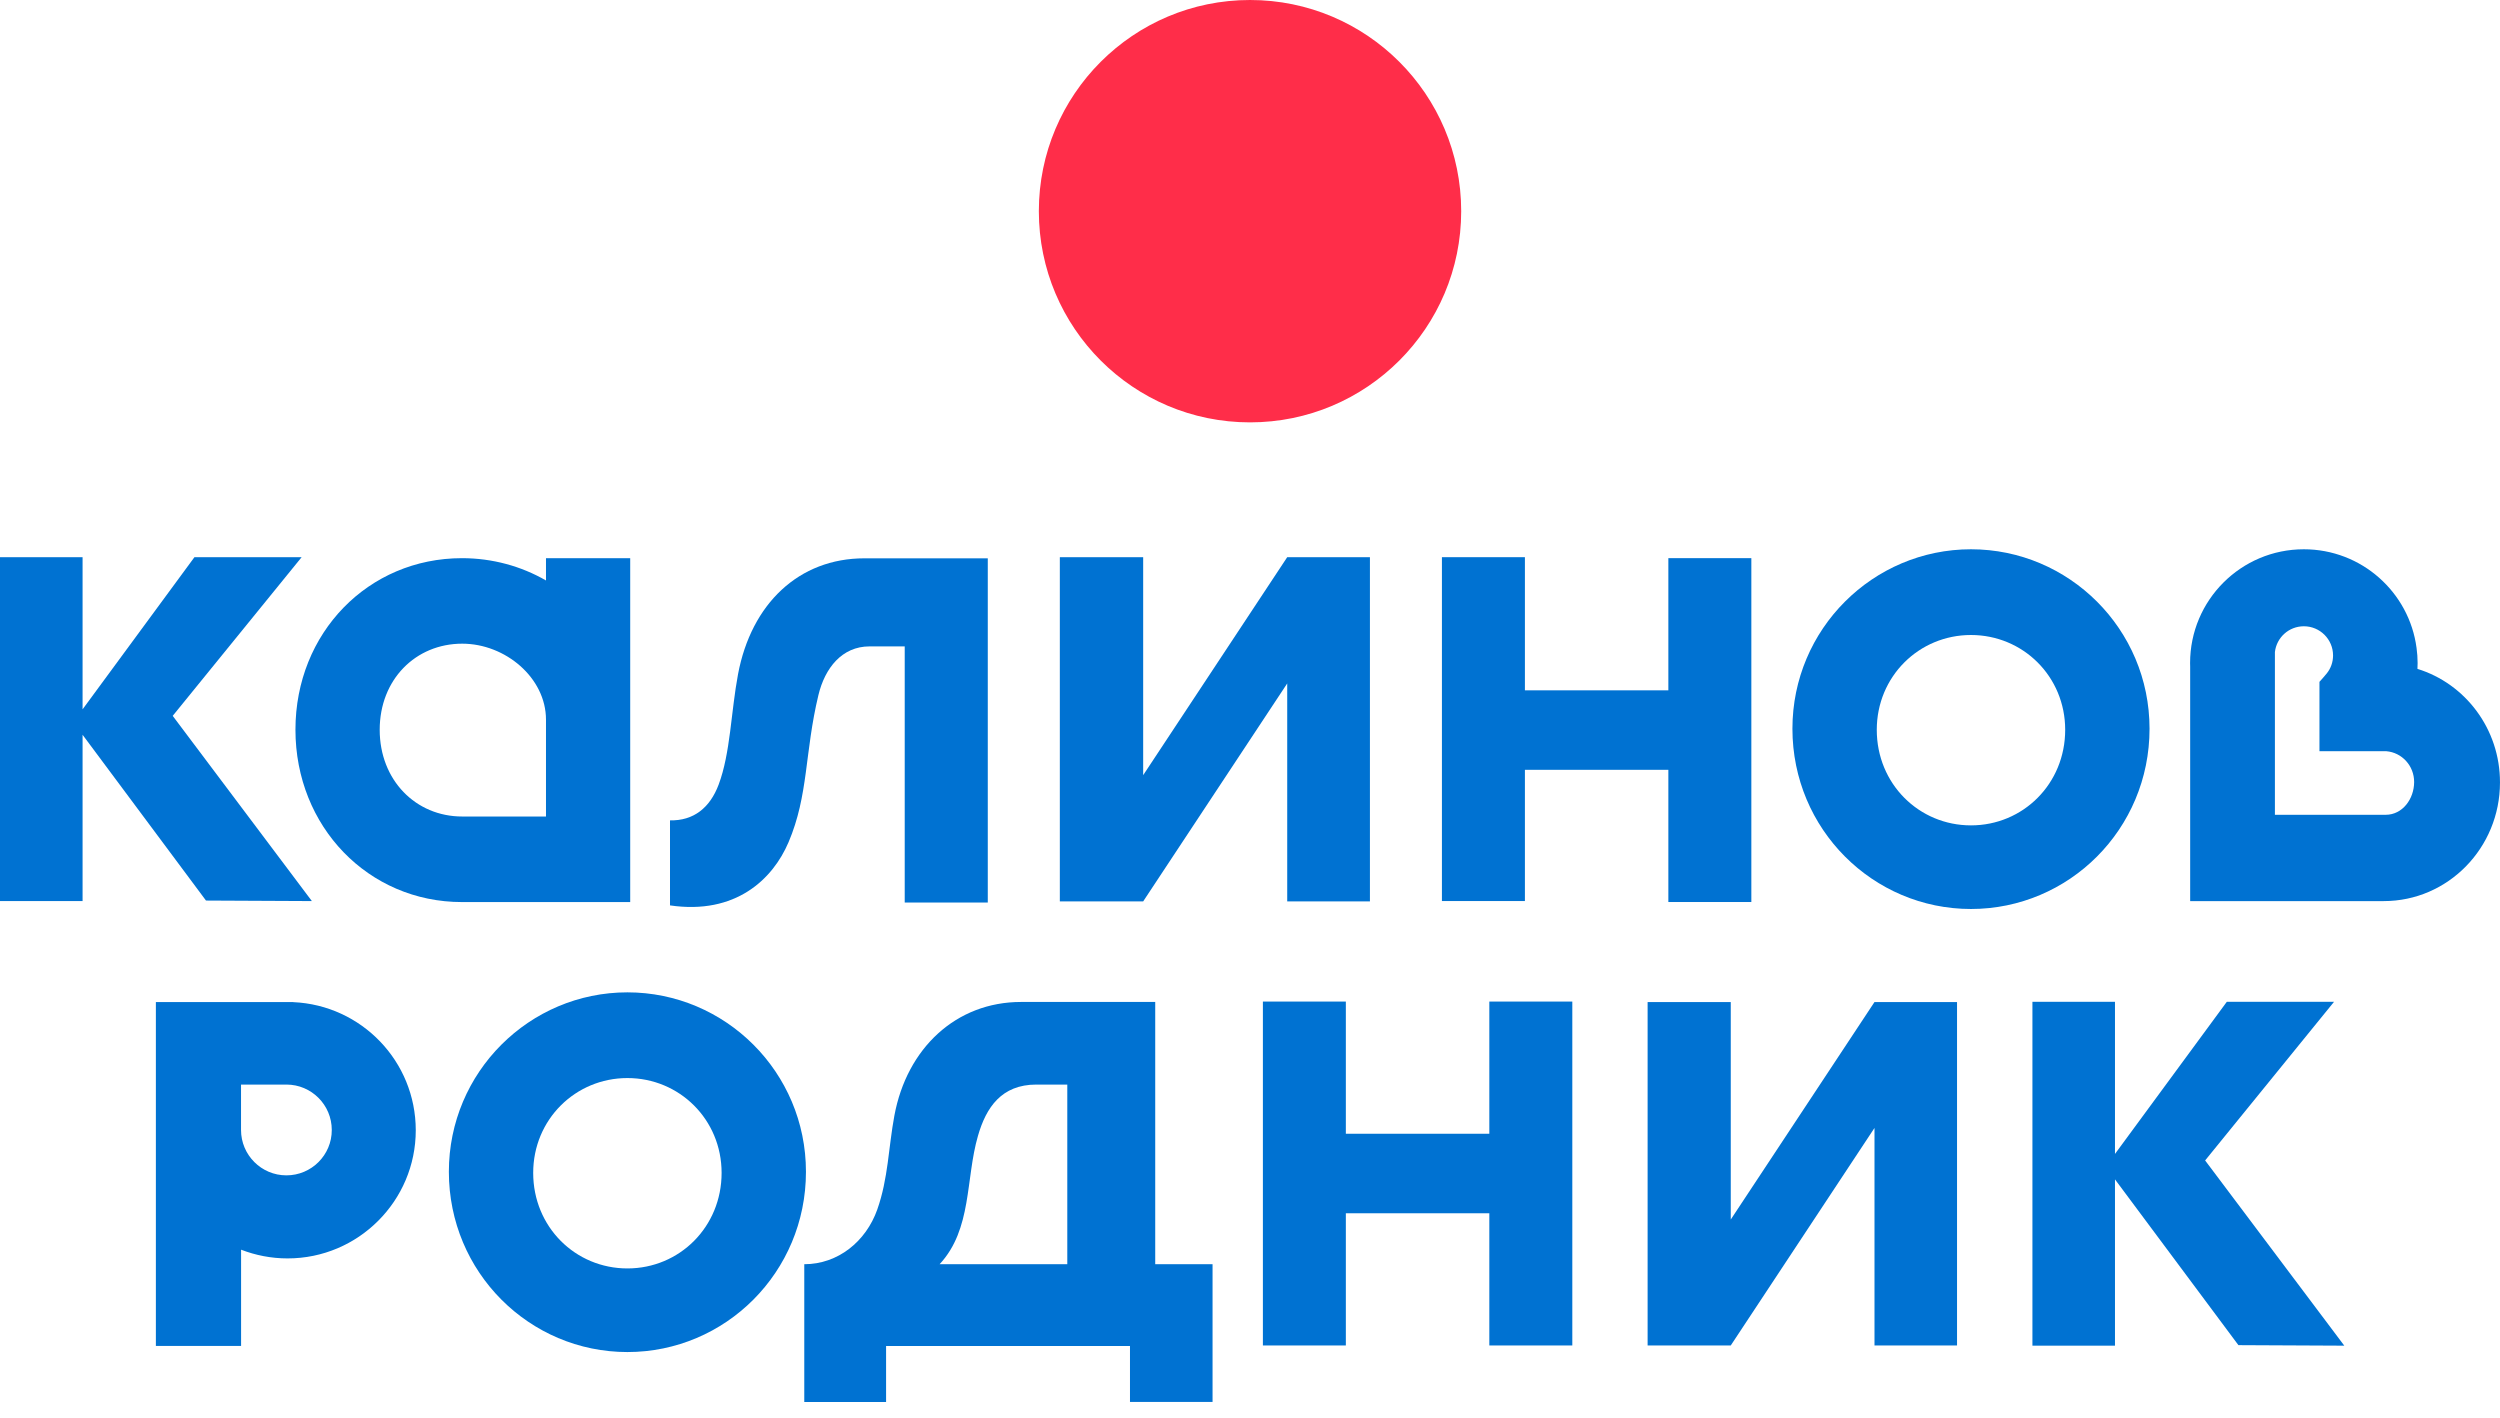 <?xml version="1.0" encoding="UTF-8"?> <svg xmlns="http://www.w3.org/2000/svg" width="134" height="76" viewBox="0 0 134 76" fill="none"><g clip-path="url(#clip0_2369_27057)"><path d="M67.001 22.639C73.253 22.639 78.32 17.571 78.32 11.319C78.32 5.068 73.253 0 67.001 0C60.749 0 55.682 5.068 55.682 11.319C55.682 17.571 60.749 22.639 67.001 22.639Z" fill="#FF2D49"></path><path d="M43.109 67.762C44.919 67.762 46.418 66.539 47.022 64.83C47.611 63.163 47.62 61.509 47.939 59.796C48.609 56.185 51.243 53.705 54.731 53.705H61.92V67.76H64.993V75.145H60.567V72.147H47.494V75.147H43.109V67.762ZM50.363 67.762H57.207V58.133H55.546C53.682 58.133 52.856 59.358 52.419 60.881C51.748 63.193 52.11 65.883 50.363 67.762Z" fill="#0072D2"></path><path d="M84.276 53.684V72.117H79.828V65.031H72.137V72.117H67.691V53.684H72.137V60.769H79.828V53.684H84.276Z" fill="#0072D2"></path><path d="M33.629 72.47C28.379 72.47 24.059 68.195 24.059 62.807C24.059 57.464 28.379 53.19 33.629 53.19C38.879 53.19 43.199 57.464 43.199 62.807C43.199 68.195 38.879 72.47 33.629 72.47ZM33.629 57.784C30.84 57.784 28.579 60.007 28.579 62.867C28.579 65.762 30.84 67.988 33.629 67.988C36.418 67.988 38.678 65.764 38.678 62.867C38.678 60.007 36.418 57.784 33.629 57.784Z" fill="#0072D2"></path><path d="M20.372 55.823C19.188 54.589 17.544 53.795 15.717 53.715V53.709H8.355V72.142H12.922V66.983C13.694 67.282 14.533 67.451 15.413 67.451C17.309 67.451 19.026 66.681 20.27 65.436C21.515 64.192 22.285 62.477 22.285 60.579C22.283 58.732 21.556 57.056 20.372 55.823ZM17.072 62.287C16.631 62.727 16.023 62.999 15.352 62.999C14.007 62.999 12.919 61.907 12.919 60.566V58.133H15.352C16.696 58.133 17.783 59.224 17.783 60.566C17.785 61.239 17.512 61.847 17.072 62.287Z" fill="#0072D2"></path><path d="M88.312 72.116V53.709H92.769V65.367L100.473 53.709H104.897V72.116H100.473V60.458L92.769 72.116H88.312Z" fill="#0072D2"></path><path d="M118.195 62.2L125.106 53.695H119.358L113.363 61.851V53.695H108.938V72.128H113.363V63.214L119.979 72.1L125.654 72.128L118.195 62.2Z" fill="#0072D2"></path><path d="M29.265 29.918V31.113C27.938 30.349 26.394 29.918 24.763 29.918C19.744 29.918 15.836 33.915 15.836 39.113C15.836 44.309 19.744 48.351 24.763 48.351H33.779V29.918H30.982H29.265ZM29.265 43.765H24.776C22.276 43.765 20.352 41.809 20.352 39.117C20.352 36.425 22.276 34.501 24.776 34.501C27.084 34.501 29.265 36.328 29.265 38.574V43.765Z" fill="#0072D2"></path><path d="M89.424 37.002H81.735V29.865H77.287V48.296H81.735V41.262H89.424V48.348H93.872V29.917H89.424V37.002Z" fill="#0072D2"></path><path d="M105.644 48.722C100.395 48.722 96.074 44.447 96.074 39.059C96.074 33.716 100.395 29.441 105.644 29.441C110.894 29.441 115.215 33.716 115.215 39.059C115.217 44.447 110.894 48.722 105.644 48.722ZM105.644 34.036C102.856 34.036 100.595 36.259 100.595 39.119C100.595 42.014 102.856 44.24 105.644 44.24C108.433 44.24 110.694 42.016 110.694 39.119C110.696 36.261 108.435 34.036 105.644 34.036Z" fill="#0072D2"></path><path d="M129.575 35.852C129.58 35.748 129.584 35.642 129.584 35.539C129.584 35.267 129.564 34.998 129.528 34.734C129.137 31.745 126.579 29.441 123.486 29.441C120.119 29.441 117.389 32.17 117.389 35.539C117.389 35.604 117.391 35.671 117.393 35.735V48.299H127.768C131.208 48.299 133.999 45.452 133.999 41.941C134.003 39.07 132.138 36.643 129.575 35.852ZM127.873 43.673H121.935V34.95C122.024 34.172 122.682 33.568 123.488 33.568C124.351 33.568 125.052 34.269 125.052 35.131C125.052 35.498 124.927 35.834 124.711 36.1C124.647 36.184 124.373 36.492 124.332 36.538H124.323V38.28V40.265H127.906C128.743 40.334 129.398 41.043 129.398 41.915C129.396 42.827 128.773 43.673 127.873 43.673Z" fill="#0072D2"></path><path d="M56.807 48.315V29.865H61.274V41.549L68.995 29.865H73.428V48.315H68.995V36.632L61.274 48.315H56.807Z" fill="#0072D2"></path><path d="M9.257 38.37L16.168 29.865H10.422L4.426 38.02V29.865H0V48.298H4.426V39.384L11.041 48.27L16.716 48.298L9.257 38.37Z" fill="#0072D2"></path><path d="M52.945 29.926V48.376H48.493V34.647H46.606C45.129 34.647 44.214 35.81 43.867 37.257C43.125 40.342 43.34 42.626 42.264 45.147C41.419 47.129 39.426 49.045 35.912 48.529V43.972C37.17 43.997 38.05 43.307 38.52 42.054C39.154 40.363 39.18 38.148 39.559 36.133C40.271 32.359 42.821 29.926 46.332 29.926H52.945Z" fill="#0072D2"></path></g><defs><clipPath id="clip0_2369_27057"><rect width="134" height="76" fill="white"></rect></clipPath></defs></svg> 